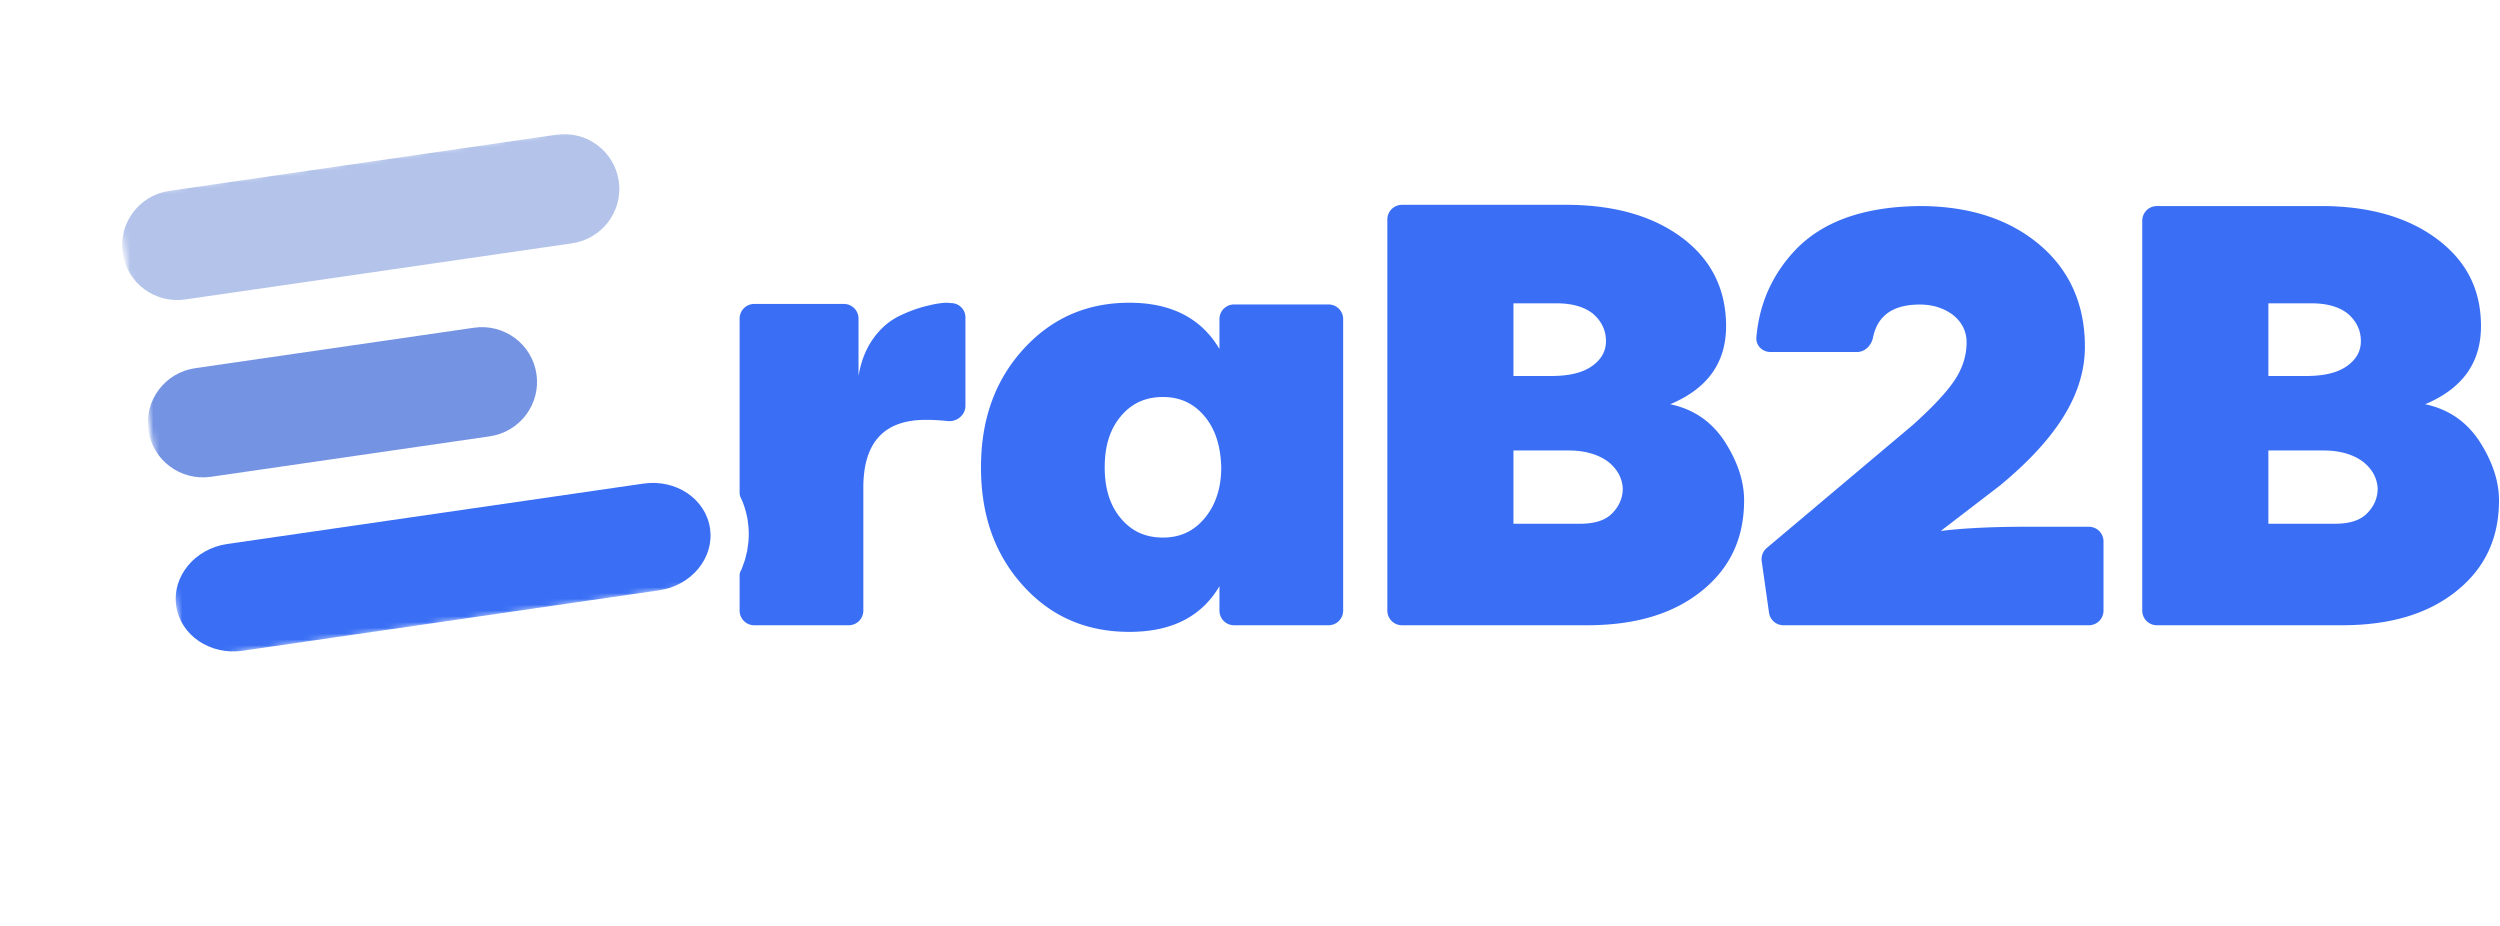 <svg width="432" height="160" fill="none" xmlns="http://www.w3.org/2000/svg"><g clip-path="url(#clip0_2231_5942)"><path d="M428.715 56.36c0 6.33-3.218 10.793-9.652 13.492 3.944.83 7.057 2.906 9.34 6.33 2.284 3.53 3.425 6.954 3.425 10.275 0 6.643-2.491 11.832-7.472 15.776-4.982 3.944-11.52 5.812-19.72 5.812h-31.925a2.53 2.53 0 0 1-2.531-2.531V38.137a2.53 2.53 0 0 1 2.531-2.53h29.02c7.887.103 14.426 1.971 19.407 5.708 4.982 3.736 7.577 8.61 7.577 15.045zm-27.192 21.483h-9.548v12.662h11.416c2.491 0 4.359-.519 5.605-1.764 1.245-1.246 1.868-2.699 1.868-4.36-.104-1.66-.831-3.217-2.491-4.566-1.661-1.245-3.944-1.972-6.85-1.972zm-9.548-12.87h6.434c3.114 0 5.397-.518 7.058-1.66 1.66-1.141 2.491-2.594 2.491-4.359 0-1.972-.831-3.529-2.284-4.774-1.453-1.142-3.528-1.764-6.227-1.764h-7.472v12.558zm-46.35 18.903l-10.262 7.874c3.321-.415 8.199-.726 14.53-.726h11.065a2.53 2.53 0 0 1 2.531 2.53v11.96a2.53 2.53 0 0 1-2.531 2.531h-52.769a2.53 2.53 0 0 1-2.505-2.176l-1.26-8.89a2.534 2.534 0 0 1 .875-2.291l25.29-21.304c3.114-2.802 5.501-5.293 6.954-7.368 1.453-2.076 2.283-4.36 2.283-6.85 0-1.972-.83-3.529-2.387-4.774-1.557-1.142-3.425-1.765-5.708-1.765-4.655 0-7.306 1.934-8.07 5.682-.279 1.37-1.366 2.517-2.764 2.517h-14.969c-1.397 0-2.543-1.135-2.425-2.528.51-5.976 2.862-11.142 7.056-15.427 4.774-4.774 11.935-7.265 21.691-7.265 8.199.104 14.945 2.284 20.134 6.643 5.19 4.359 7.888 10.274 7.888 17.643 0 8.718-5.514 16.408-14.647 23.984zM298.267 56.36c0 6.33-3.217 10.793-9.652 13.492 3.944.83 7.058 2.906 9.341 6.33 2.283 3.53 3.425 6.954 3.425 10.275 0 6.643-2.491 11.832-7.472 15.776-4.982 3.944-11.521 5.812-19.72 5.812h-31.926a2.531 2.531 0 0 1-2.531-2.531V37.926a2.531 2.531 0 0 1 2.531-2.531h29.02c7.888.104 14.426 1.972 19.408 5.708 4.982 3.736 7.576 8.822 7.576 15.257zm-27.191 21.483h-9.549v12.662h11.417c2.491 0 4.359-.519 5.604-1.764 1.246-1.246 1.868-2.699 1.868-4.36-.103-1.66-.83-3.216-2.49-4.566-1.661-1.245-3.944-1.972-6.85-1.972zm-9.549-12.87h6.435c3.114 0 5.397-.518 7.058-1.66 1.66-1.141 2.49-2.594 2.49-4.359 0-1.972-.83-3.528-2.283-4.774-1.453-1.141-3.529-1.764-6.227-1.764h-7.473v12.558zm-48.278 43.072a2.53 2.53 0 0 1-2.53-2.531v-4.215c-3.114 5.293-8.303 7.888-15.568 7.888-7.369 0-13.492-2.595-18.37-7.992s-7.265-12.143-7.265-20.446c0-8.199 2.387-14.945 7.265-20.342 4.878-5.397 11.001-8.095 18.37-8.095 7.265 0 12.454 2.698 15.568 7.992V55.14a2.53 2.53 0 0 1 2.53-2.531h16.318a2.53 2.53 0 0 1 2.531 2.53v50.374a2.53 2.53 0 0 1-2.531 2.531h-16.318zm-22.354-27.296c0 3.529.831 6.435 2.699 8.718 1.868 2.284 4.255 3.425 7.369 3.425 3.009 0 5.397-1.141 7.265-3.425 1.868-2.283 2.802-5.189 2.802-8.718-.104-3.528-.934-6.434-2.802-8.718-1.868-2.283-4.256-3.425-7.265-3.425-3.114 0-5.501 1.142-7.369 3.425-1.868 2.284-2.699 5.19-2.699 8.718zM145.823 52.52a2.53 2.53 0 0 1 2.531 2.53v9.924c.415-2.491 1.246-4.67 2.595-6.539 1.349-1.868 2.906-3.113 4.67-3.944 1.765-.83 3.321-1.349 4.671-1.66 1.245-.311 2.387-.519 3.425-.519.244.03.507.052.788.07a2.463 2.463 0 0 1 2.325 2.466v15.274c0 1.619-1.502 2.82-3.111 2.636a33.054 33.054 0 0 0-3.739-.208c-7.265 0-10.793 3.944-10.793 11.728v21.236a2.531 2.531 0 0 1-2.531 2.531h-16.318a2.53 2.53 0 0 1-2.531-2.531V55.05a2.53 2.53 0 0 1 2.531-2.53h15.487z" fill="#3A6FF5"/><path d="M95.972 23.05l-66.84 9.699c-5.215.757-8.833 5.571-8.081 10.753v.002c.752 5.183 5.59 8.77 10.804 8.013l66.84-9.698c5.215-.757 8.833-5.571 8.081-10.753v-.003c-.752-5.182-5.589-8.77-10.804-8.012zM81.754 56.403l-48.176 6.99c-5.215.757-8.833 5.571-8.08 10.753v.002c.752 5.183 5.589 8.77 10.804 8.013l48.175-6.99c5.215-.757 8.833-5.571 8.081-10.753v-.003c-.752-5.182-5.59-8.769-10.804-8.012zm29.297 26.931L39.126 93.77c-5.612.815-9.562 5.604-8.823 10.698v.003c.74 5.094 5.888 8.563 11.5 7.749l71.925-10.437c5.612-.814 9.562-5.604 8.823-10.698l-.001-.002c-.739-5.094-5.887-8.563-11.499-7.75z" filter="url(#filter0_d_2231_5942)" fill="#fff" stroke="#fff" stroke-width="13.498" stroke-miterlimit="10"/><mask id="a" style="mask-type:luminance" maskUnits="userSpaceOnUse" x="20" y="20" width="106" height="95"><path d="M113.477 20.228L20.144 33.771l11.654 80.309 93.332-13.542-11.653-80.31z" fill="#fff"/></mask><g mask="url(#a)"><path d="M96.117 23.279l-66.84 9.698c-5.215.757-8.833 5.572-8.081 10.754v.002c.752 5.182 5.589 8.77 10.804 8.013l66.84-9.699c5.215-.756 8.833-5.57 8.081-10.753v-.002c-.752-5.182-5.59-8.77-10.804-8.013z" fill="#B3C3EA"/><path d="M81.898 56.631l-48.175 6.99c-5.215.757-8.833 5.571-8.081 10.753v.003c.752 5.182 5.59 8.77 10.804 8.013l48.175-6.99c5.215-.757 8.834-5.572 8.082-10.754v-.002c-.753-5.182-5.59-8.77-10.805-8.013z" fill="#7493E2"/><path d="M111.196 83.562L39.27 94c-5.611.814-9.561 5.604-8.822 10.698v.002c.74 5.094 5.888 8.563 11.5 7.749l71.925-10.436c5.611-.814 9.561-5.604 8.822-10.698v-.002c-.739-5.094-5.888-8.564-11.499-7.75z" fill="#3A6FF5"/></g></g><defs><filter id="filter0_d_2231_5942" x="-26.291" y="-24.293" width="196.18" height="183.868" filterUnits="userSpaceOnUse" color-interpolation-filters="sRGB"><feFlood flood-opacity="0" result="BackgroundImageFix"/><feColorMatrix in="SourceAlpha" values="0 0 0 0 0 0 0 0 0 0 0 0 0 0 0 0 0 0 127 0" result="hardAlpha"/><feOffset/><feGaussianBlur stdDeviation="20.247"/><feComposite in2="hardAlpha" operator="out"/><feColorMatrix values="0 0 0 0 0.699 0 0 0 0 0.561 0 0 0 0 0.464 0 0 0 0.32 0"/><feBlend in2="BackgroundImageFix" result="effect1_dropShadow_2231_5942"/><feBlend in="SourceGraphic" in2="effect1_dropShadow_2231_5942" result="shape"/></filter><clipPath id="clip0_2231_5942"><path fill="#fff" d="M0 0h432v160H0z"/></clipPath></defs></svg>